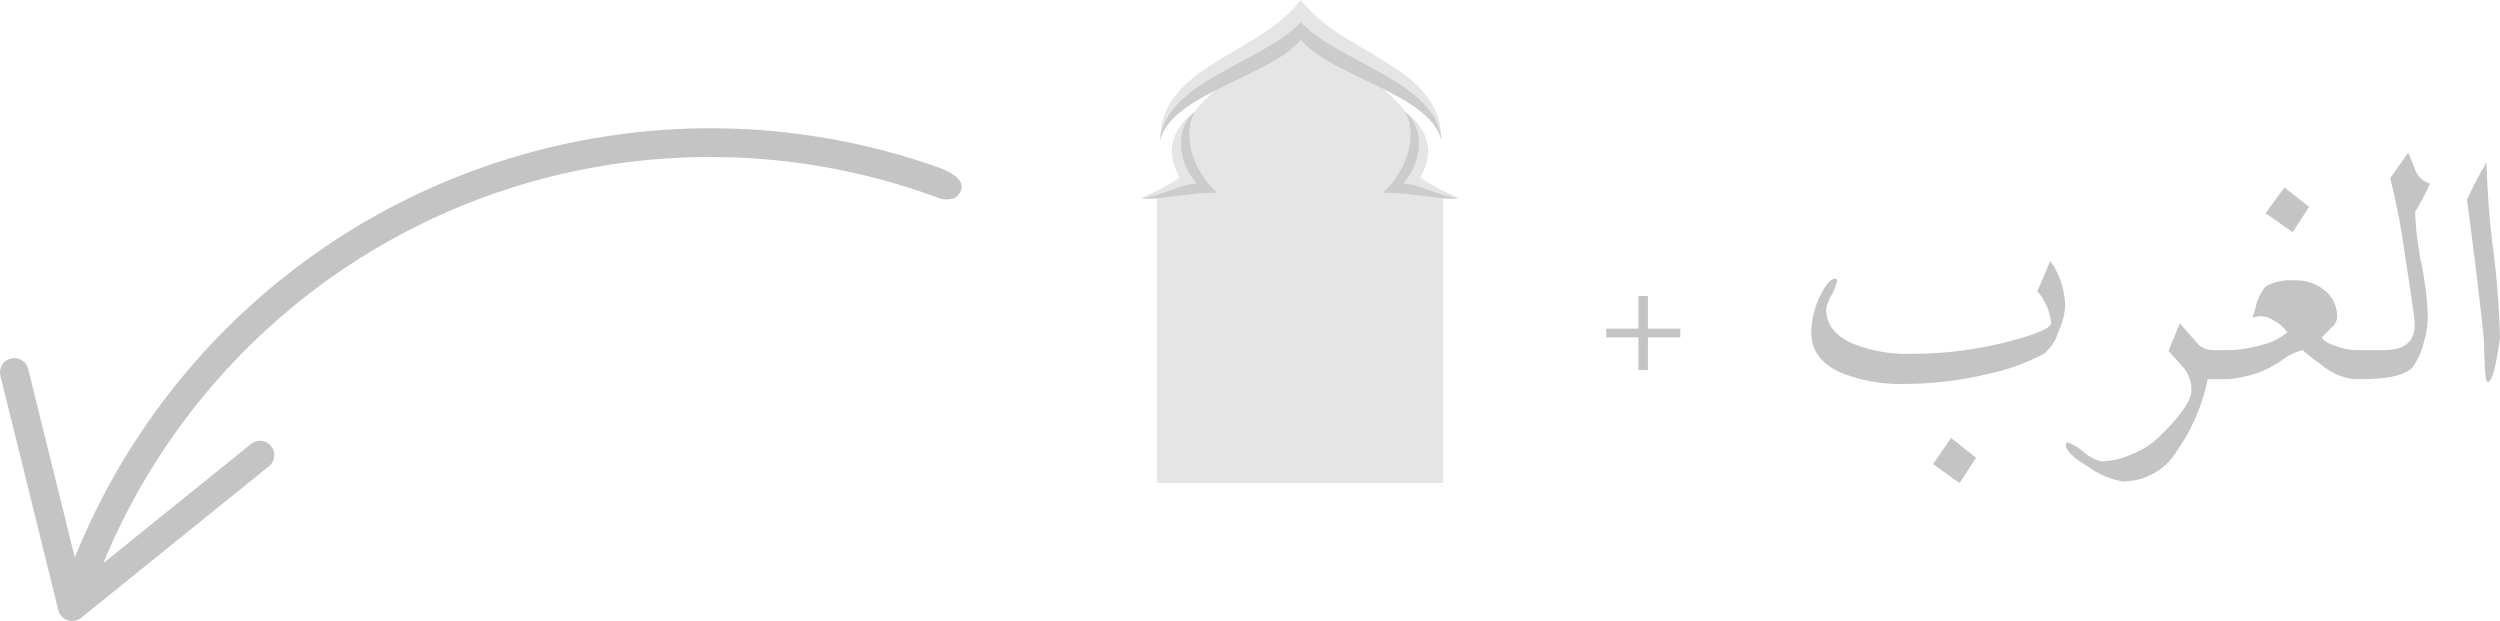<svg xmlns="http://www.w3.org/2000/svg" width="292.672" height="72.697" viewBox="0 0 292.672 72.697"><defs><style>.a{fill:#c4c4c4;}.b{fill:#e5e5e5;}.c{fill:#ccc;}</style></defs><g transform="translate(-1079.523 -8758.055)"><path class="a" d="M-3849.151,96.649a1.674,1.674,0,0,1-1.092-1.185l-6.776-27.421a1.674,1.674,0,0,1,1.225-2.028,1.675,1.675,0,0,1,2.027,1.225l5.457,22.073a80.189,80.189,0,0,1,60.355-49.007,79.924,79.924,0,0,1,40.642,3.3c3.1,1.1,3.034,2.283,2.618,2.976a2.215,2.215,0,0,1-.346.431c-.111.108-.194.17-.19.172a2.727,2.727,0,0,1-2.165-.044,76.988,76.988,0,0,0-39.664-3.591,76.864,76.864,0,0,0-57.916,46.421l17.289-13.952a1.675,1.675,0,0,1,2.355.252,1.675,1.675,0,0,1-.252,2.355l-21.982,17.735a1.675,1.675,0,0,1-1.052.371A1.668,1.668,0,0,1-3849.151,96.649Zm218.372-18.275,2.125-3.065,2.92,2.317-1.929,2.968Zm18.37.433q-2.823-1.664-2.822-2.68c0-.191.089-.288.262-.288a6.471,6.471,0,0,1,1.825,1.109,5.032,5.032,0,0,0,2.065,1.109,9.23,9.23,0,0,0,3.475-.795,10.065,10.065,0,0,0,3.063-1.858q4.011-3.816,4.01-5.65a3.984,3.984,0,0,0-.894-2.656c-.4-.45-1-1.107-1.785-1.979l1.326-3.21q1.086,1.183,2.126,2.415a2.524,2.524,0,0,0,1.784.7h1.787a13.766,13.766,0,0,0,3.717-.554,7.462,7.462,0,0,0,3.163-1.522A4.273,4.273,0,0,0-3591,61.5a2.471,2.471,0,0,0-2.366-.24l.385-1.329a5.417,5.417,0,0,1,1.136-2.341,5.748,5.748,0,0,1,3.284-.725,5.355,5.355,0,0,1,3.5,1.063,3.841,3.841,0,0,1,1.594,3.233,1.653,1.653,0,0,1-.6,1.182l-1.181,1.185c.143.384.724.738,1.737,1.061a7.059,7.059,0,0,0,2.124.434h3.454q3.546,0,3.548-2.968,0-.964-1.136-8.11a77.219,77.219,0,0,0-1.738-9.054l2.124-2.968c.306.691.588,1.4.845,2.123a2.744,2.744,0,0,0,1.69,1.5,33.255,33.255,0,0,1-1.738,3.306,37.725,37.725,0,0,0,.748,6.108,37.772,37.772,0,0,1,.75,6.2,11.278,11.278,0,0,1-.486,2.992,8.51,8.51,0,0,1-1.205,2.753q-1.085,1.448-5.673,1.517v0h-1.352a7.339,7.339,0,0,1-3.778-1.7c-1.584-1.133-2.264-1.7-2.041-1.7a5.482,5.482,0,0,0-2.388,1.089,13.258,13.258,0,0,1-2.7,1.47,14.13,14.13,0,0,1-3.717.844h-2.437a22.451,22.451,0,0,1-3.6,8.4,7.377,7.377,0,0,1-6.325,3.573A9.083,9.083,0,0,1-3612.409,78.807Zm-29.014-11.079q-3.6-1.544-3.6-4.73a9.877,9.877,0,0,1,1.086-4.417q.966-1.908,1.69-1.908a.216.216,0,0,1,.242.242,5.821,5.821,0,0,1-.641,1.652,5.8,5.8,0,0,0-.639,1.654q0,2.63,3.016,4.007a17.322,17.322,0,0,0,7.1,1.231,44.8,44.8,0,0,0,11.177-1.422q5.045-1.308,5.044-2.173a6.5,6.5,0,0,0-1.616-3.718l1.52-3.549a9.356,9.356,0,0,1,1.74,5.335,8.614,8.614,0,0,1-.8,2.968,5.3,5.3,0,0,1-1.691,2.559,25.286,25.286,0,0,1-6.807,2.413,41.016,41.016,0,0,1-9.341,1.111A18.9,18.9,0,0,1-3641.423,67.728Zm75.241-.772c-.064-1.594-.1-2.63-.1-3.116q-.578-5.888-1.979-16.414a39.92,39.92,0,0,1,2.294-4.367,98.884,98.884,0,0,0,.782,10.269,98.557,98.557,0,0,1,.784,10.25q-.7,5.19-1.423,5.189Q-3566.085,68.767-3566.182,66.956Zm-99.071.406V63.537h-3.773V62.518h3.773V58.692h1.105v3.826h3.791v1.019h-3.791v3.825ZM-3591.841,49l2.2-3.016,2.9,2.268-1.93,2.97Z" transform="translate(4936.592 8734.015)"></path><g transform="translate(0 108.068)"><g transform="translate(3.171 20.057)"><path class="b" d="M34.123,107.231c.767-1.677,1.216-2.272,1.216-4.214,0-7.562-14.434-13.694-14.434-13.694S6.47,95.455,6.47,103.016c0,1.942.451,2.622,1.218,4.3H4.148l.005,34.064H37.668l-.005-34.148Z" transform="translate(1207.647 8545.105)"></path><path class="b" d="M21.464,78.93c-5.02,6.529-16.473,7.649-16.473,16.428,1.288-5.436,12.857-7.427,16.473-11.766,3.616,4.339,15.185,6.329,16.473,11.766,0-8.779-11.453-9.9-16.473-16.428" transform="translate(1207.169 8551)"></path><path class="c" d="M6.231,109.2c-3.023,2.256-3.246,5.195-1.708,7.7A27.194,27.194,0,0,1,0,119.288c1.691.326,4.753-.59,8.9-.625-2.591-2.09-4.321-6.571-2.669-9.461" transform="translate(1209.999 8533.829)"></path><path class="b" d="M6.511,117.581c-1.96-1.863-2.9-6.247-.28-8.379-3.024,2.256-3.246,5.195-1.709,7.7A27.215,27.215,0,0,1,0,119.287c2.11-.122,4.373-1.624,6.511-1.707" transform="translate(1210 8533.83)"></path><path class="c" d="M21.464,84.943c-4.58,4.828-15.876,6.911-16.473,13.826C6.279,93.332,17.848,91.342,21.464,87c3.616,4.339,15.185,6.329,16.473,11.766-.6-6.914-11.892-9-16.473-13.826" transform="translate(1207.169 8547.589)"></path><path class="c" d="M67.771,109.2c3.023,2.256,3.245,5.195,1.708,7.7A27.177,27.177,0,0,0,74,119.288c-1.691.326-4.754-.59-8.9-.625,2.591-2.09,4.32-6.571,2.669-9.461" transform="translate(1173.075 8533.829)"></path><path class="b" d="M70.619,117.581c1.96-1.863,2.9-6.247.28-8.379,3.024,2.256,3.246,5.195,1.709,7.7a27.215,27.215,0,0,0,4.522,2.383c-2.11-.122-4.373-1.624-6.511-1.707" transform="translate(1169.945 8533.83)"></path></g></g></g></svg>